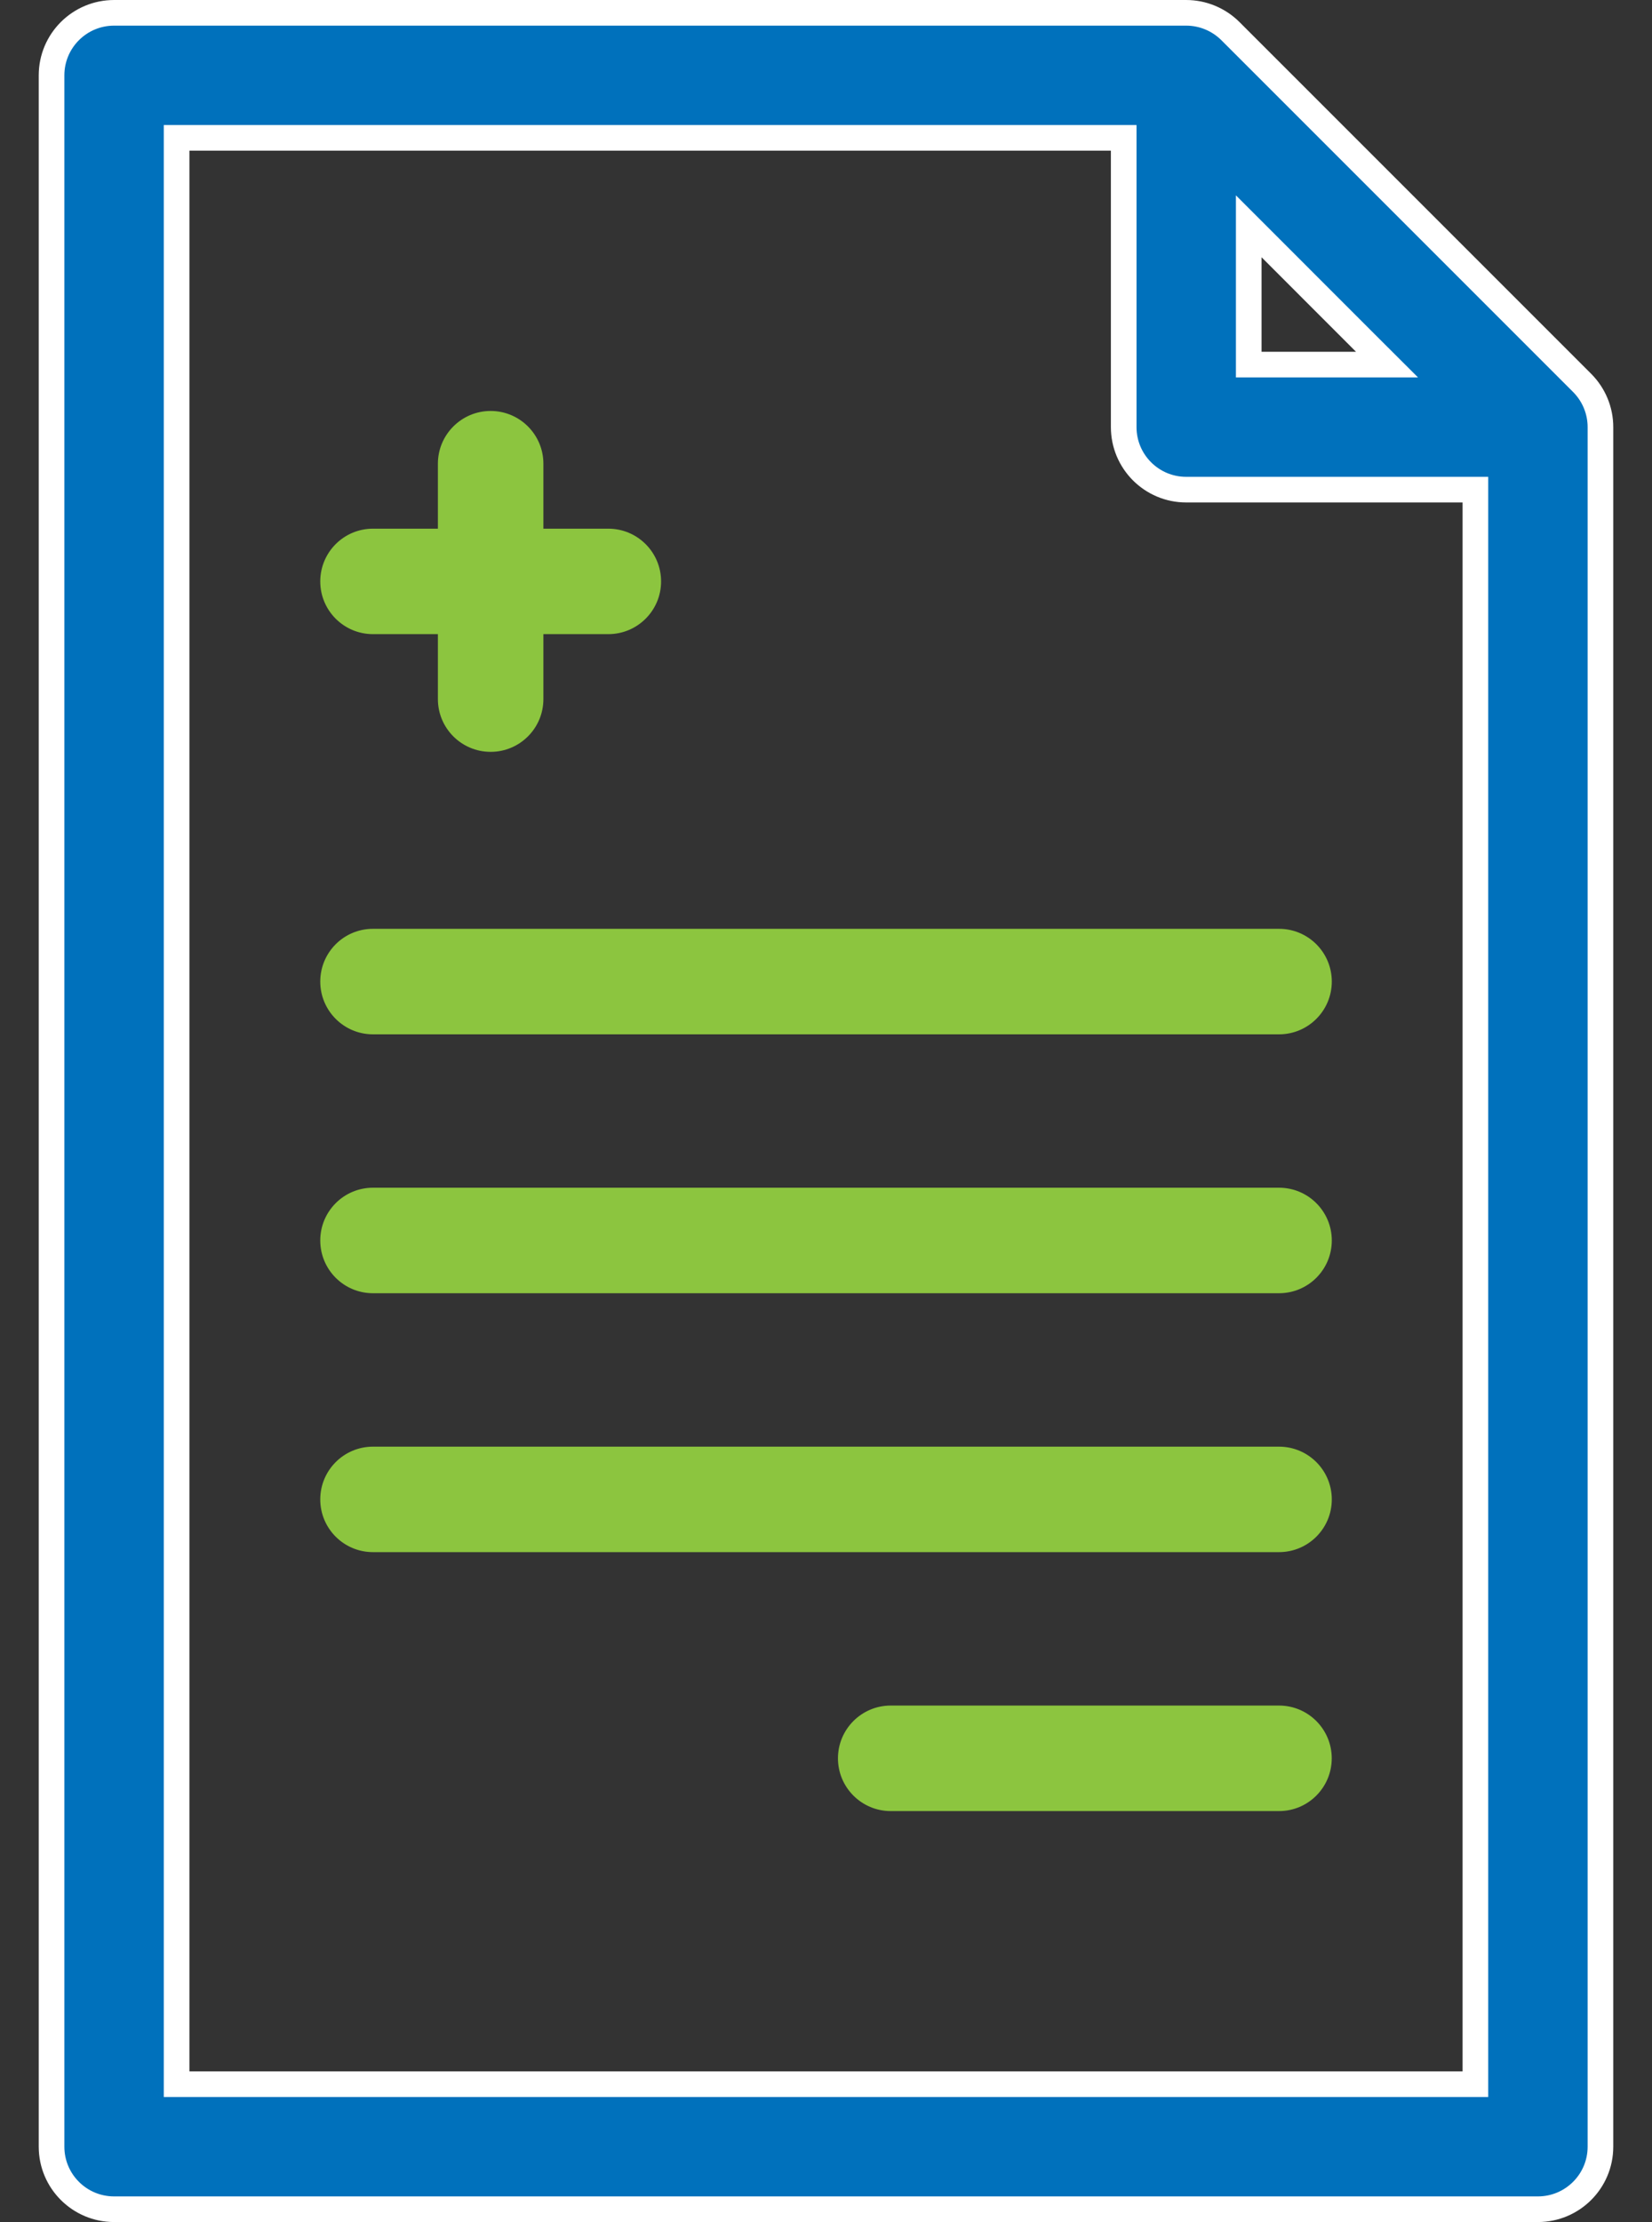 <svg width="29" height="39" viewBox="0 0 29 39" fill="none" xmlns="http://www.w3.org/2000/svg">
<rect x="0" y="0" width="29" height="39" fill="#333333" stroke="none"/>
<path d="M6.547 11.13H7.687V12.27C7.687 12.782 8.102 13.196 8.613 13.196C9.124 13.196 9.539 12.782 9.539 12.27V11.13H10.679C11.19 11.13 11.605 10.716 11.605 10.205C11.605 9.693 11.19 9.279 10.679 9.279H9.539V8.139C9.539 7.628 9.124 7.213 8.613 7.213C8.102 7.213 7.687 7.628 7.687 8.139V9.279H6.547C6.036 9.279 5.622 9.693 5.622 10.205C5.622 10.716 6.036 11.13 6.547 11.13Z" fill="#8CC53F"/>
<path d="M22.305 4.356L21.921 3.972V4.515V6.174V6.399H22.146H23.804H24.348L23.963 6.015L22.305 4.356ZM3.325 2.42H3.1V2.645V36.355V36.355V36.58H3.325H25.675H25.9V36.355V8.819V8.594H25.675H20.823C20.217 8.594 19.726 8.102 19.726 7.496V2.645V2.42H19.501H3.325ZM21.599 0.546L27.773 6.72C27.773 6.72 27.773 6.72 27.773 6.72C27.979 6.926 28.095 7.205 28.095 7.496V37.678C28.095 38.284 27.603 38.775 26.997 38.775H2.003C1.397 38.775 0.905 38.284 0.905 37.678V1.322C0.905 0.716 1.397 0.225 2.003 0.225H20.823C21.114 0.225 21.393 0.341 21.599 0.546Z" fill="#0071BC" stroke="white" stroke-width="0.45"/>
<path d="M22.453 16.302H6.547C6.036 16.302 5.622 16.716 5.622 17.228C5.622 17.739 6.036 18.154 6.547 18.154H22.453C22.964 18.154 23.379 17.739 23.379 17.228C23.379 16.716 22.964 16.302 22.453 16.302Z" fill="#8CC53F"/>
<path d="M22.453 20.846H6.547C6.036 20.846 5.622 21.261 5.622 21.772C5.622 22.284 6.036 22.698 6.547 22.698H22.453C22.964 22.698 23.379 22.284 23.379 21.772C23.379 21.261 22.964 20.846 22.453 20.846Z" fill="#8CC53F"/>
<path d="M22.453 25.391H6.547C6.036 25.391 5.622 25.805 5.622 26.317C5.622 26.828 6.036 27.242 6.547 27.242H22.453C22.964 27.242 23.379 26.828 23.379 26.317C23.379 25.805 22.964 25.391 22.453 25.391Z" fill="#8CC53F"/>
<path d="M22.453 29.935H15.636C15.125 29.935 14.71 30.35 14.71 30.861C14.71 31.372 15.125 31.787 15.636 31.787H22.453C22.964 31.787 23.378 31.372 23.378 30.861C23.378 30.35 22.964 29.935 22.453 29.935Z" fill="#8CC53F"/>
</svg>
